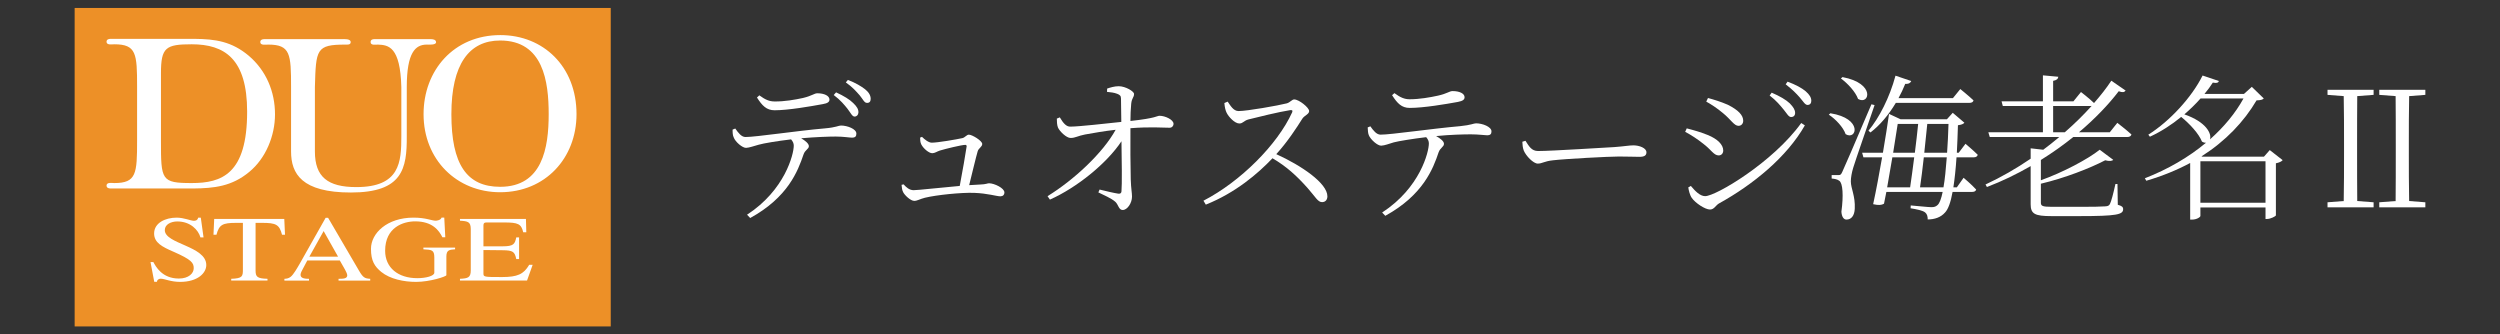 <?xml version="1.0" encoding="UTF-8"?>
<svg id="_レイヤー_1" xmlns="http://www.w3.org/2000/svg" version="1.1" viewBox="0 0 471 63">
  <rect x="0" y="0" width="471" height="63" fill="#333333" stroke="none"/>
  <!-- Generator: Adobe Illustrator 29.5.1, SVG Export Plug-In . SVG Version: 2.1.0 Build 141)  -->
  <defs>
    <style>
      .st0 {
        fill: #ed9027;
      }

      .st1 {
        fill: #fff;
      }
    </style>
  </defs>
  <g>
    <rect class="st0" x="14.064" y="1.5" width="101" height="60"/>
    <g>
      <path class="st1" d="M38.349,44.732h-.584c-.4-1.429-1.9-3.01-4.355-3.01-1.168,0-2.36.541-2.36,1.634,0,2.631,7.814,2.978,7.814,6.578,0,1.491-1.588,3.174-4.938,3.174-1.775,0-2.925-.597-3.628-.597-.494,0-.726.3-.726.579h-.512l-.702-3.716h.537c.443.825,1.638,3.103,4.8,3.103,1.871,0,2.803-.996,2.803-1.941,0-1.003-.371-1.603-3.813-3.11-2.152-.932-3.649-1.705-3.649-3.44,0-2.001,2.129-2.983,4.235-2.983,1.404,0,2.665.594,3.254.594.654,0,.77-.401.812-.594h.494l.517,3.73Z"/>
      <path class="st1" d="M50.395,52.859h-6.834v-.334c2.136-.069,2.2-.467,2.2-1.766v-8.77h-1.26c-2.574,0-3.209.327-3.722,2.24h-.559l.135-2.983h13.204l.137,2.983h-.56c-.497-1.928-1.147-2.24-3.725-2.24h-1.26v8.963c0,1.189.283,1.524,2.244,1.573v.334Z"/>
      <path class="st1" d="M58.282,48.356l2.692-4.824,2.716,4.824h-5.408ZM69.749,52.525c-1.033-.049-1.358-.244-2.108-1.522l-5.826-9.967h-.467l-4.864,8.617c-.449.777-1.17,2.053-1.713,2.488-.419.335-.818.37-1.191.384v.334h4.637v-.334c-.492,0-1.597,0-1.597-.731,0-.199.068-.44.188-.666l1.083-2.053h6.128l.959,1.684c.135.244.444.825.444,1.104,0,.648-.774.662-1.641.662v.334h5.968v-.334Z"/>
      <path class="st1" d="M85.739,46.971c-1.035.069-1.642.106-1.642,1.348v3.526c0,.248-3.113,1.263-5.688,1.263-2.314,0-4.915-.526-6.576-1.877-1.238-1.019-1.941-2.052-1.941-4.352,0-2.948,3.044-5.877,8.002-5.877,2.364,0,3.441.579,4.188.579.186,0,.963-.09,1.101-.579h.517l.191,3.699h-.546c-.627-1.263-1.849-2.996-5.122-2.996-2.222,0-5.664,1.102-5.664,5.54,0,3.185,2.434,5.163,6.063,5.163,1.587,0,3.204-.406,3.204-1.038v-2.843c0-1.449-.466-1.469-2.059-1.556v-.321h5.972v.321Z"/>
      <path class="st1" d="M99.294,52.859h-12.636v-.334c1.5-.069,2.033-.227,2.033-1.573v-7.792c0-1.387-.56-1.493-2.033-1.578v-.336h12.428l.071,2.512h-.585c-.353-1.567-.962-1.846-3.56-1.846h-3.157c-.491,0-.774,0-.774.599v3.896h3.607c2.078,0,2.316-.419,2.574-1.675h.533v4.08h-.533c-.283-1.402-.632-1.65-2.574-1.668l-3.607-.038v4.356c0,.717,0,.735,3.489.735,2.924,0,4.092-.531,5.125-2.303h.656l-1.058,2.964Z"/>
    </g>
    <g>
      <path class="st1" d="M30.325,13.783c0-4.847.905-5.439,5.792-5.439,6.191,0,10.444,2.721,10.444,12.694,0,11.79-4.804,13.451-10.444,13.451-5.755,0-5.792-.557-5.792-8.008v-12.698ZM36.394,35.511c3.944-.039,7.292-.397,10.564-3.121,3.12-2.557,4.853-6.814,4.853-10.838,0-4.297-1.662-8.241-4.933-11.038-3.229-2.719-6.307-3.155-10.21-3.193h-15.85c-.353,0-.746.116-.746.555,0,.667,1.025.469,1.455.469,4.181,0,4.301,1.774,4.301,8.001v10.136c0,6.23-.12,8.008-4.301,8.008-.43,0-1.455-.202-1.455.469,0,.432.393.553.746.553h15.575Z"/>
      <path class="st1" d="M81.09,7.372c.398,0,1.066.046,1.066.595s-1.419.434-1.813.434c-2.049.038-3.706,1.42-3.706,8.001v9.265c.039,6.108-.789,10.603-10.524,10.603-9.27,0-11.275-3.544-11.275-7.72v-12.147c0-6.229-.119-8.001-4.302-8.001-.469,0-1.498.196-1.498-.471,0-.435.394-.557.75-.557h14.591c.433,0,1.692-.113,1.692.557,0,.552-.631.471-.984.471-5.522,0-5.561.865-5.758,8.001v12.147c0,4.768,2.406,6.699,7.806,6.699,8.239,0,8.478-4.728,8.478-9.582v-9.265c-.197-7.649-2.441-7.92-4.413-8.001-.438,0-1.379.196-1.379-.471,0-.435.354-.557.71-.557h10.56Z"/>
      <path class="st1" d="M103.373,21.509c0,6.353-1.183,13.685-9.146,13.685-6.309,0-9.186-4.262-9.186-13.685s3.352-13.877,9.186-13.877c8.158,0,9.146,7.773,9.146,13.877M94.227,36.217c8.515,0,14.388-6.43,14.388-14.708,0-9.029-6.307-14.898-14.349-14.898-8.79,0-14.467,6.662-14.467,14.898,0,8.596,6.269,14.708,14.428,14.708"/>
    </g>
  </g>
  <g>
    <path class="st1" d="M138.226,25.872c-.178-.355-.207-.829-.207-1.451l.504-.208c.562.8,1.155,1.601,1.926,1.601,2.015,0,9.541-1.156,14.994-1.63,2.074-.178,2.548-.533,2.992-.533,1.215,0,2.904.651,2.904,1.511,0,.504-.178.771-.83.771-.474,0-1.629-.207-3.052-.207-1.333,0-3.822.089-6.519.325.77.445,1.451,1.008,1.451,1.482,0,.562-.711.682-1.007,1.57-1.067,3.141-2.934,8.06-10.046,11.972l-.593-.623c7.142-4.651,8.802-11.408,8.802-13.008,0-.415-.148-.771-.504-1.186-2.489.296-5.216.74-6.104,1.007-.919.237-1.719.563-2.371.593-.682.03-2.044-1.126-2.341-1.985ZM142.612,18.375l.444-.414c1.126.829,1.896,1.155,2.875,1.155,1.807.029,3.852-.326,5.333-.652,1.749-.414,2.134-.889,2.727-.889,1.304,0,2.282.475,2.282,1.186,0,.415-.326.711-1.275.859-2.281.415-6.459,1.155-9.066,1.155-1.512,0-2.342-.859-3.319-2.4ZM159.68,20.509c-.593-.74-1.333-1.659-2.607-2.607l.444-.504c1.422.652,2.549,1.334,3.229,2.015.712.682,1.008,1.186.979,1.808-.03.445-.326.741-.741.741-.444-.029-.711-.682-1.304-1.452ZM161.962,17.961c-.682-.771-1.334-1.541-2.608-2.431l.386-.474c1.481.562,2.488,1.186,3.229,1.748.771.622,1.067,1.215,1.067,1.837,0,.475-.237.771-.712.741-.503,0-.741-.682-1.362-1.422Z"/>
    <path class="st1" d="M170.148,36.185c-.178-.355-.237-.682-.297-1.363l.385-.089c.504.563,1.097,1.097,1.896,1.097.83,0,4.92-.475,8.683-.8.475-2.489,1.126-6.193,1.304-7.468,0-.178-.089-.267-.267-.267-.682,0-3.704.74-4.771,1.066-.562.178-.948.504-1.452.504-.622,0-1.659-.889-2.045-1.63-.207-.385-.237-.918-.237-1.304l.356-.148c.474.475,1.244,1.097,1.837,1.097,1.126,0,4.712-.622,5.778-.859.504-.118.8-.652,1.215-.652.622,0,2.519,1.156,2.519,1.749,0,.562-.682.771-.859,1.393-.326,1.097-1.066,4.237-1.6,6.371l2.074-.119c1.066-.029,1.393-.236,1.659-.236,1.008,0,2.904.918,2.904,1.719,0,.474-.296.74-.771.74-.682,0-2.4-.562-4.919-.651-2.4-.089-7.082.385-9.275.918-.948.237-1.452.593-2.015.593-.711,0-1.838-1.097-2.104-1.659Z"/>
    <path class="st1" d="M199.313,24.006c-.178-.444-.207-1.156-.207-1.66l.562-.236c.682,1.155,1.245,1.777,2.016,1.748,1.837-.029,6.43-.563,9.571-.889l-.06-4.386c0-.533-.208-.711-.741-.919-.533-.207-1.215-.296-1.896-.355l.03-.622c.533-.178,1.362-.444,2.163-.444,1.304,0,2.904.978,2.904,1.451,0,.682-.415.712-.534,1.838-.089.859-.147,2.192-.147,3.26,4.948-.534,4.979-.979,5.481-.979,1.067,0,2.638.741,2.638,1.512,0,.415-.297.74-.741.74-1.333,0-3.615-.207-7.378.089-.03,2.756,0,7.468.059,9.66.06,1.808.237,2.489.237,3.23,0,1.215-.889,2.519-1.748,2.519-.771,0-.8-1.008-1.394-1.541-.8-.711-2.162-1.244-3.199-1.777l.236-.534c1.186.297,2.697.652,3.497.771.385.06.593-.089.622-.414.119-1.245.06-5.897,0-9.453-2.727,4.119-8.356,8.712-13.482,10.993l-.445-.651c4.92-3.022,10.401-8.09,12.831-12.505-2.163.237-4.267.622-5.778.889-1.273.237-1.837.652-2.696.652-.8.029-2.134-1.304-2.4-1.985Z"/>
    <path class="st1" d="M246.287,35.355c-1.985-2.222-3.882-3.971-6.549-5.541-2.726,2.874-6.934,6.489-12.563,8.741l-.445-.74c6.964-3.586,13.957-10.579,16.713-16.653.148-.386-.029-.444-.355-.415-2.104.326-6.223,1.333-7.853,1.748-.919.237-1.037.771-1.748.771-.859,0-2.045-1.274-2.4-2.045-.178-.355-.355-.978-.415-1.808l.622-.267c.504.712,1.067,1.778,2.045,1.778,1.63,0,7.468-1.037,9.097-1.452.623-.178.979-.74,1.394-.74.889,0,2.814,1.54,2.814,2.192,0,.593-.889.83-1.274,1.422-1.007,1.601-2.756,4.327-4.918,6.697,4.771,2.163,9.63,5.482,9.63,7.941,0,.593-.325,1.097-1.007,1.097-.801,0-1.215-.948-2.786-2.727Z"/>
    <path class="st1" d="M257.881,25.458c-.148-.356-.178-.83-.208-1.452l.504-.208c.563.801,1.156,1.57,1.926,1.57,2.016,0,9.542-1.126,14.994-1.6,2.074-.207,2.549-.533,2.993-.533,1.215,0,2.904.651,2.904,1.511,0,.475-.178.741-.83.741-.474,0-1.6-.178-3.052-.178-1.334,0-3.853.059-6.549.326.8.444,1.481.978,1.481,1.451,0,.593-.682.712-1.007,1.601-1.037,3.111-2.934,8.06-10.046,11.972l-.593-.622c7.142-4.652,8.801-11.409,8.801-13.009,0-.415-.148-.771-.504-1.186-2.488.296-5.215.741-6.104.978-.919.267-1.689.593-2.371.623-.682.029-2.016-1.156-2.341-1.985ZM262.267,17.931l.444-.385c1.126.829,1.896,1.155,2.874,1.155,1.808,0,3.853-.355,5.334-.682,1.748-.385,2.134-.859,2.756-.859,1.274,0,2.252.444,2.252,1.156,0,.444-.326.711-1.274.889-2.281.415-6.43,1.126-9.067,1.126-1.512,0-2.341-.859-3.318-2.4Z"/>
    <path class="st1" d="M287.076,28.362c-.208-.562-.237-1.066-.267-1.659l.592-.178c.652,1.008,1.127,1.926,2.371,1.926,2.638,0,13.009-.682,14.372-.74,1.985-.148,2.815-.326,3.585-.326,1.127,0,2.46.504,2.46,1.304,0,.533-.296.859-1.304.859-1.037,0-2.074-.06-3.882-.06-1.867,0-10.194.444-12.416.712-1.689.178-2.015.622-2.874.622-.83,0-2.223-1.452-2.638-2.46Z"/>
    <path class="st1" d="M320.865,27.058c-1.126-.889-2.163-1.57-3.378-2.223l.296-.651c1.481.385,2.607.711,3.941,1.244,1.837.741,2.934,1.808,2.934,2.934,0,.475-.297.919-.859.919-.919,0-1.393-1.066-2.934-2.223ZM318.731,37.281c-.355-.475-.622-1.541-.651-1.985l.474-.267c.8.948,1.719,1.926,2.696,1.926,2.016,0,12.771-6.371,18.105-13.779l.682.444c-3.378,5.927-9.66,11.112-16.209,14.728-.592.355-.889,1.126-1.659,1.126-.948,0-2.785-1.244-3.438-2.192ZM324.569,21.279c-1.008-.859-2.282-1.689-3.111-2.134l.325-.682c1.097.297,2.46.712,3.734,1.274,2.015,1.008,2.904,1.985,2.904,3.022,0,.533-.355.948-.89.948-.829,0-1.393-1.155-2.963-2.43ZM336.095,20.717c-.651-.801-1.451-1.778-2.696-2.727l.386-.533c1.511.651,2.696,1.333,3.407,2.015.712.741,1.008,1.245,1.008,1.808,0,.504-.326.771-.741.771-.474,0-.77-.593-1.363-1.333ZM339.088,18.375c-.651-.74-1.362-1.481-2.667-2.489l.355-.503c1.512.562,2.668,1.185,3.408,1.808.74.651,1.066,1.185,1.066,1.808,0,.474-.267.771-.711.771-.475,0-.8-.652-1.452-1.394Z"/>
    <path class="st1" d="M347.718,25.279c-.444-1.304-1.896-2.845-3.17-3.674l.296-.267c6.193.978,4.948,5.186,2.874,3.94ZM347.096,32.362q.504-1.037,5.482-12.713l.593.148c-1.245,3.645-3.615,10.431-4.03,11.823-.267.889-.444,1.837-.444,2.549,0,1.333.859,2.726.74,5.155-.059,1.274-.622,2.045-1.57,2.045-.533,0-.889-.562-.948-1.481.415-3.052.267-5.423-.415-5.838-.355-.267-.8-.355-1.422-.415v-.651h1.274c.355,0,.474-.03.74-.622ZM350.06,18.642c-.475-1.333-1.986-2.963-3.23-3.852l.297-.267c6.312,1.185,5.066,5.363,2.934,4.118ZM354.741,28.777c.475-2.785.889-5.423,1.156-7.319l2.162,1.008h8.742l1.096-1.215,2.193,1.866c-.178.237-.533.386-1.215.475-.06,1.867-.119,3.615-.207,5.186h.355l1.273-1.689s1.452,1.216,2.312,2.074c-.089.326-.355.475-.74.475h-3.26c-.148,2.223-.355,4.119-.593,5.66h.652l1.273-1.808s1.512,1.273,2.371,2.222c-.06.297-.355.445-.771.445h-3.675c-.355,1.985-.83,3.259-1.422,3.882-.801.918-1.985,1.304-3.26,1.304,0-.563-.119-1.037-.504-1.334-.444-.355-1.63-.593-2.727-.771l.03-.533c1.215.089,3.259.326,3.882.326.593,0,.859-.118,1.186-.415.355-.326.682-1.155.947-2.459h-10.607l-.445,2.222c-.474.267-.978.326-2.044.089.562-2.577,1.155-5.778,1.688-8.83h-3.526l-.237-.859h3.912ZM360.075,15.264c-.119.326-.475.593-1.126.533-.386.948-.8,1.838-1.274,2.697h10.253l1.393-1.719s1.541,1.244,2.489,2.134c-.06.325-.355.474-.8.474h-13.839c-1.363,2.282-2.992,4.208-4.771,5.571l-.386-.326c2.016-2.4,4.001-6.282,5.098-10.371l2.963,1.007ZM356.519,29.636l-.978,5.66h4.327c.236-1.571.503-3.586.77-5.66h-4.119ZM357.527,23.354l-.859,5.423h4.09c.236-1.926.474-3.853.622-5.423h-3.853ZM361.735,35.296h4.415c.268-1.482.445-3.379.623-5.66h-4.327c-.237,2.074-.474,4.089-.711,5.66ZM362.534,28.777h4.297c.119-1.63.207-3.438.267-5.423h-4l-.563,5.423Z"/>
    <path class="st1" d="M400.472,17.071c-.268.326-.563.386-1.305.119-1.926,2.519-4.475,5.186-7.496,7.733h5.808l1.422-1.777s1.63,1.244,2.667,2.192c-.089.326-.385.475-.8.475h-10.164c-1.866,1.511-3.911,2.963-6.104,4.326v3.822c4.148-1.481,8.801-3.941,11.083-5.748l2.548,1.896c-.207.236-.74.296-1.511.089-2.904,1.511-7.616,3.348-12.12,4.415v3.526c0,.651.208.829,2.104.829h5.215c2.341,0,4.119-.029,4.801-.089.563-.029.711-.147.889-.444.267-.533.622-1.896,1.037-3.764h.386l.059,3.912c.771.207,1.008.415,1.008.829,0,1.008-1.155,1.305-8.268,1.305h-5.245c-3.141,0-3.911-.415-3.911-2.253v-7.171c-2.607,1.512-5.363,2.845-8.238,3.941l-.267-.475c2.934-1.362,5.809-3.022,8.505-4.859v-1.956l2.371.268c1.037-.771,2.044-1.571,3.021-2.4h-13.098l-.266-.89h10.282v-4.948h-7.557l-.237-.889h7.794v-4.89l2.903.267c-.059.415-.325.652-.978.771v3.853h3.823l1.422-1.749s1.512,1.156,2.459,2.074c1.245-1.422,2.342-2.814,3.26-4.207l2.697,1.866ZM386.811,24.924h2.192c1.867-1.63,3.557-3.289,5.067-4.978l-.237.029h-7.022v4.948Z"/>
    <path class="st1" d="M418.051,15.264c-.148.326-.386.444-1.155.297-.445.711-.979,1.422-1.571,2.133h7.438l1.481-1.333,2.252,2.192c-.237.237-.563.326-1.363.356-2.37,4.029-5.838,7.675-10.371,10.549l.178.06h11.586l1.097-1.245,2.43,1.896c-.178.237-.652.475-1.274.593v9.809c-.029.178-1.007.682-1.659.682h-.297v-2.163h-12.268v1.6c0,.178-.622.682-1.6.682h-.326v-10.668c-2.489,1.334-5.245,2.46-8.268,3.349l-.267-.474c4.297-1.66,8.268-3.971,11.527-6.697-.208.029-.475-.029-.771-.207-.593-1.512-2.342-3.379-3.912-4.652-1.807,1.481-3.822,2.785-5.896,3.733l-.297-.386c4.09-2.577,8.209-7.082,10.224-11.142l3.082,1.037ZM414.583,18.553c-.918,1.037-1.955,2.045-3.052,2.993,4.119,1.423,5.187,3.645,4.83,4.712,2.638-2.341,4.801-4.949,6.312-7.705h-8.09ZM426.822,30.377h-12.268v7.822h12.268v-7.822Z"/>
    <path class="st1" d="M438.504,16.924h8.683v.948l-3.082.236c-.029,2.964-.029,6.016-.029,9.038v1.63c0,3.052,0,6.104.029,9.098l3.082.236v.948h-8.683v-.948l3.052-.236c.06-2.964.06-6.046.06-9.068v-1.659c0-3.022,0-6.045-.06-9.038l-3.052-.236v-.948ZM448.253,16.924h8.683v.948l-3.052.236c-.06,2.964-.06,5.986-.06,9.038v1.63c0,3.082,0,6.104.06,9.098l3.052.236v.948h-8.683v-.948l3.082-.236c.029-2.964.029-6.046.029-9.068v-1.659c0-3.022,0-6.045-.029-9.038l-3.082-.236v-.948Z"/>
  </g>
</svg>